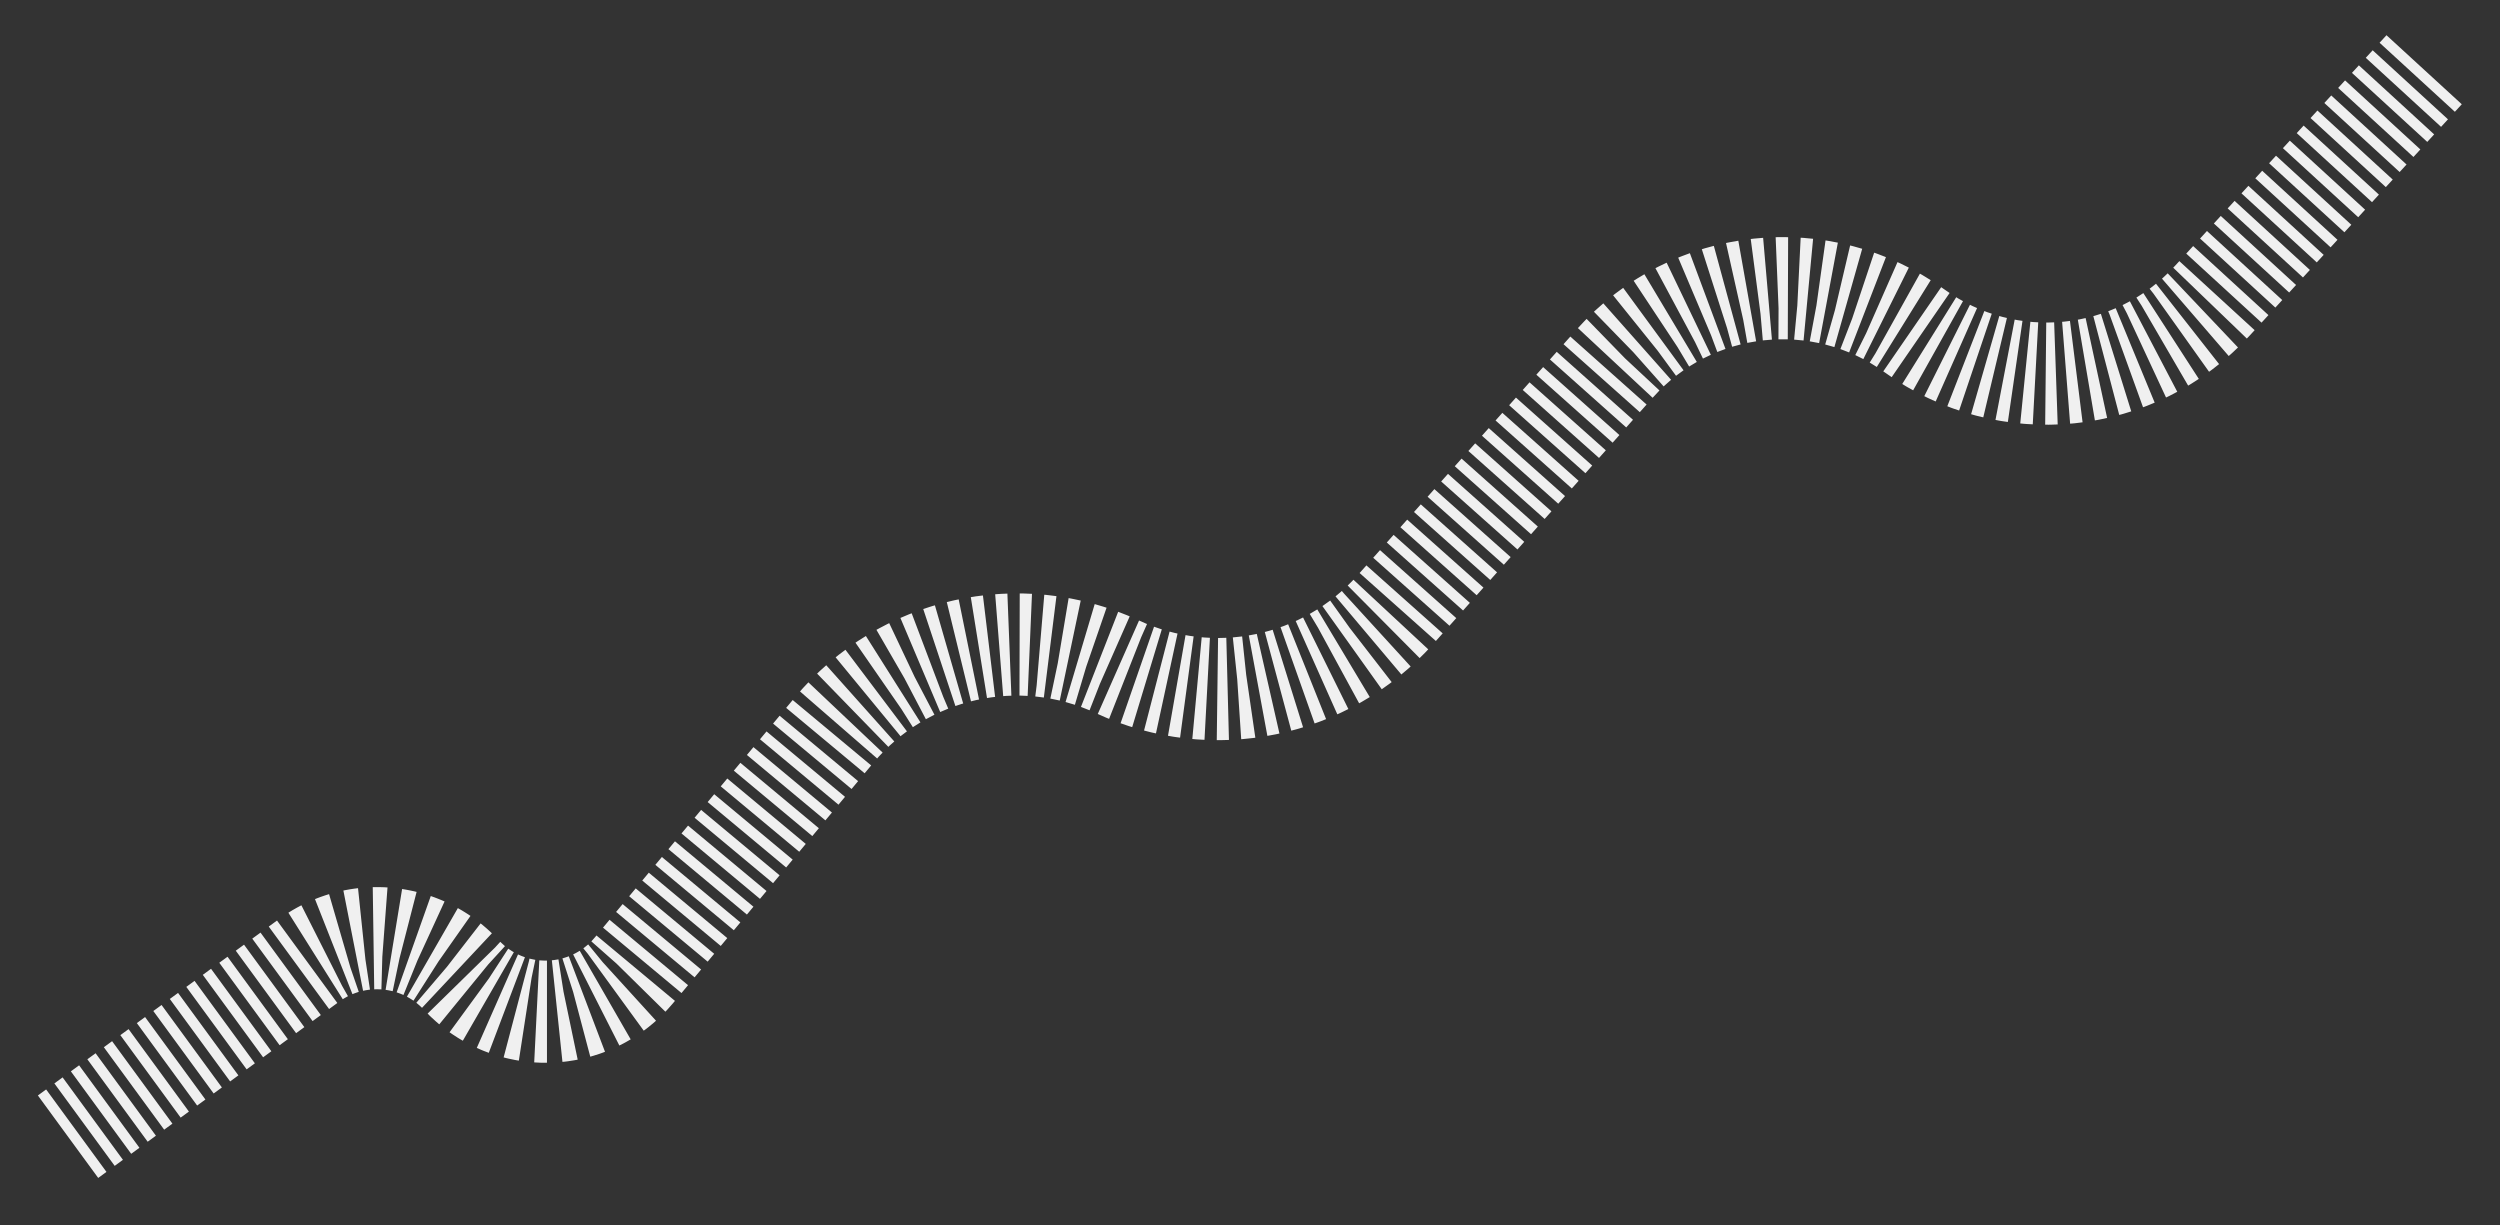 <?xml version="1.0" encoding="UTF-8"?> <svg xmlns="http://www.w3.org/2000/svg" width="2447" height="1199" viewBox="0 0 2447 1199" fill="none"><rect x="0" y="0" width="2447" height="1199" fill="#333333" stroke="none"/> <path d="M2372.74 68.263L2165.44 294.336C2089.89 376.732 1964.59 389.446 1874.03 323.905V323.905C1782.5 257.665 1655.7 271.439 1580.53 355.786L1365.96 596.548C1297.55 673.303 1186.9 696.11 1093.72 652.661V652.661C997.948 608.003 884.107 633.442 816.451 714.621L620.476 949.768C577.027 1001.9 497.669 1004.02 451.501 954.279V954.279C412.654 912.427 348.624 906.291 302.537 940.005L59.836 1117.55" stroke="#F0F0F0" stroke-width="100" stroke-dasharray="10 10"></path> </svg> 